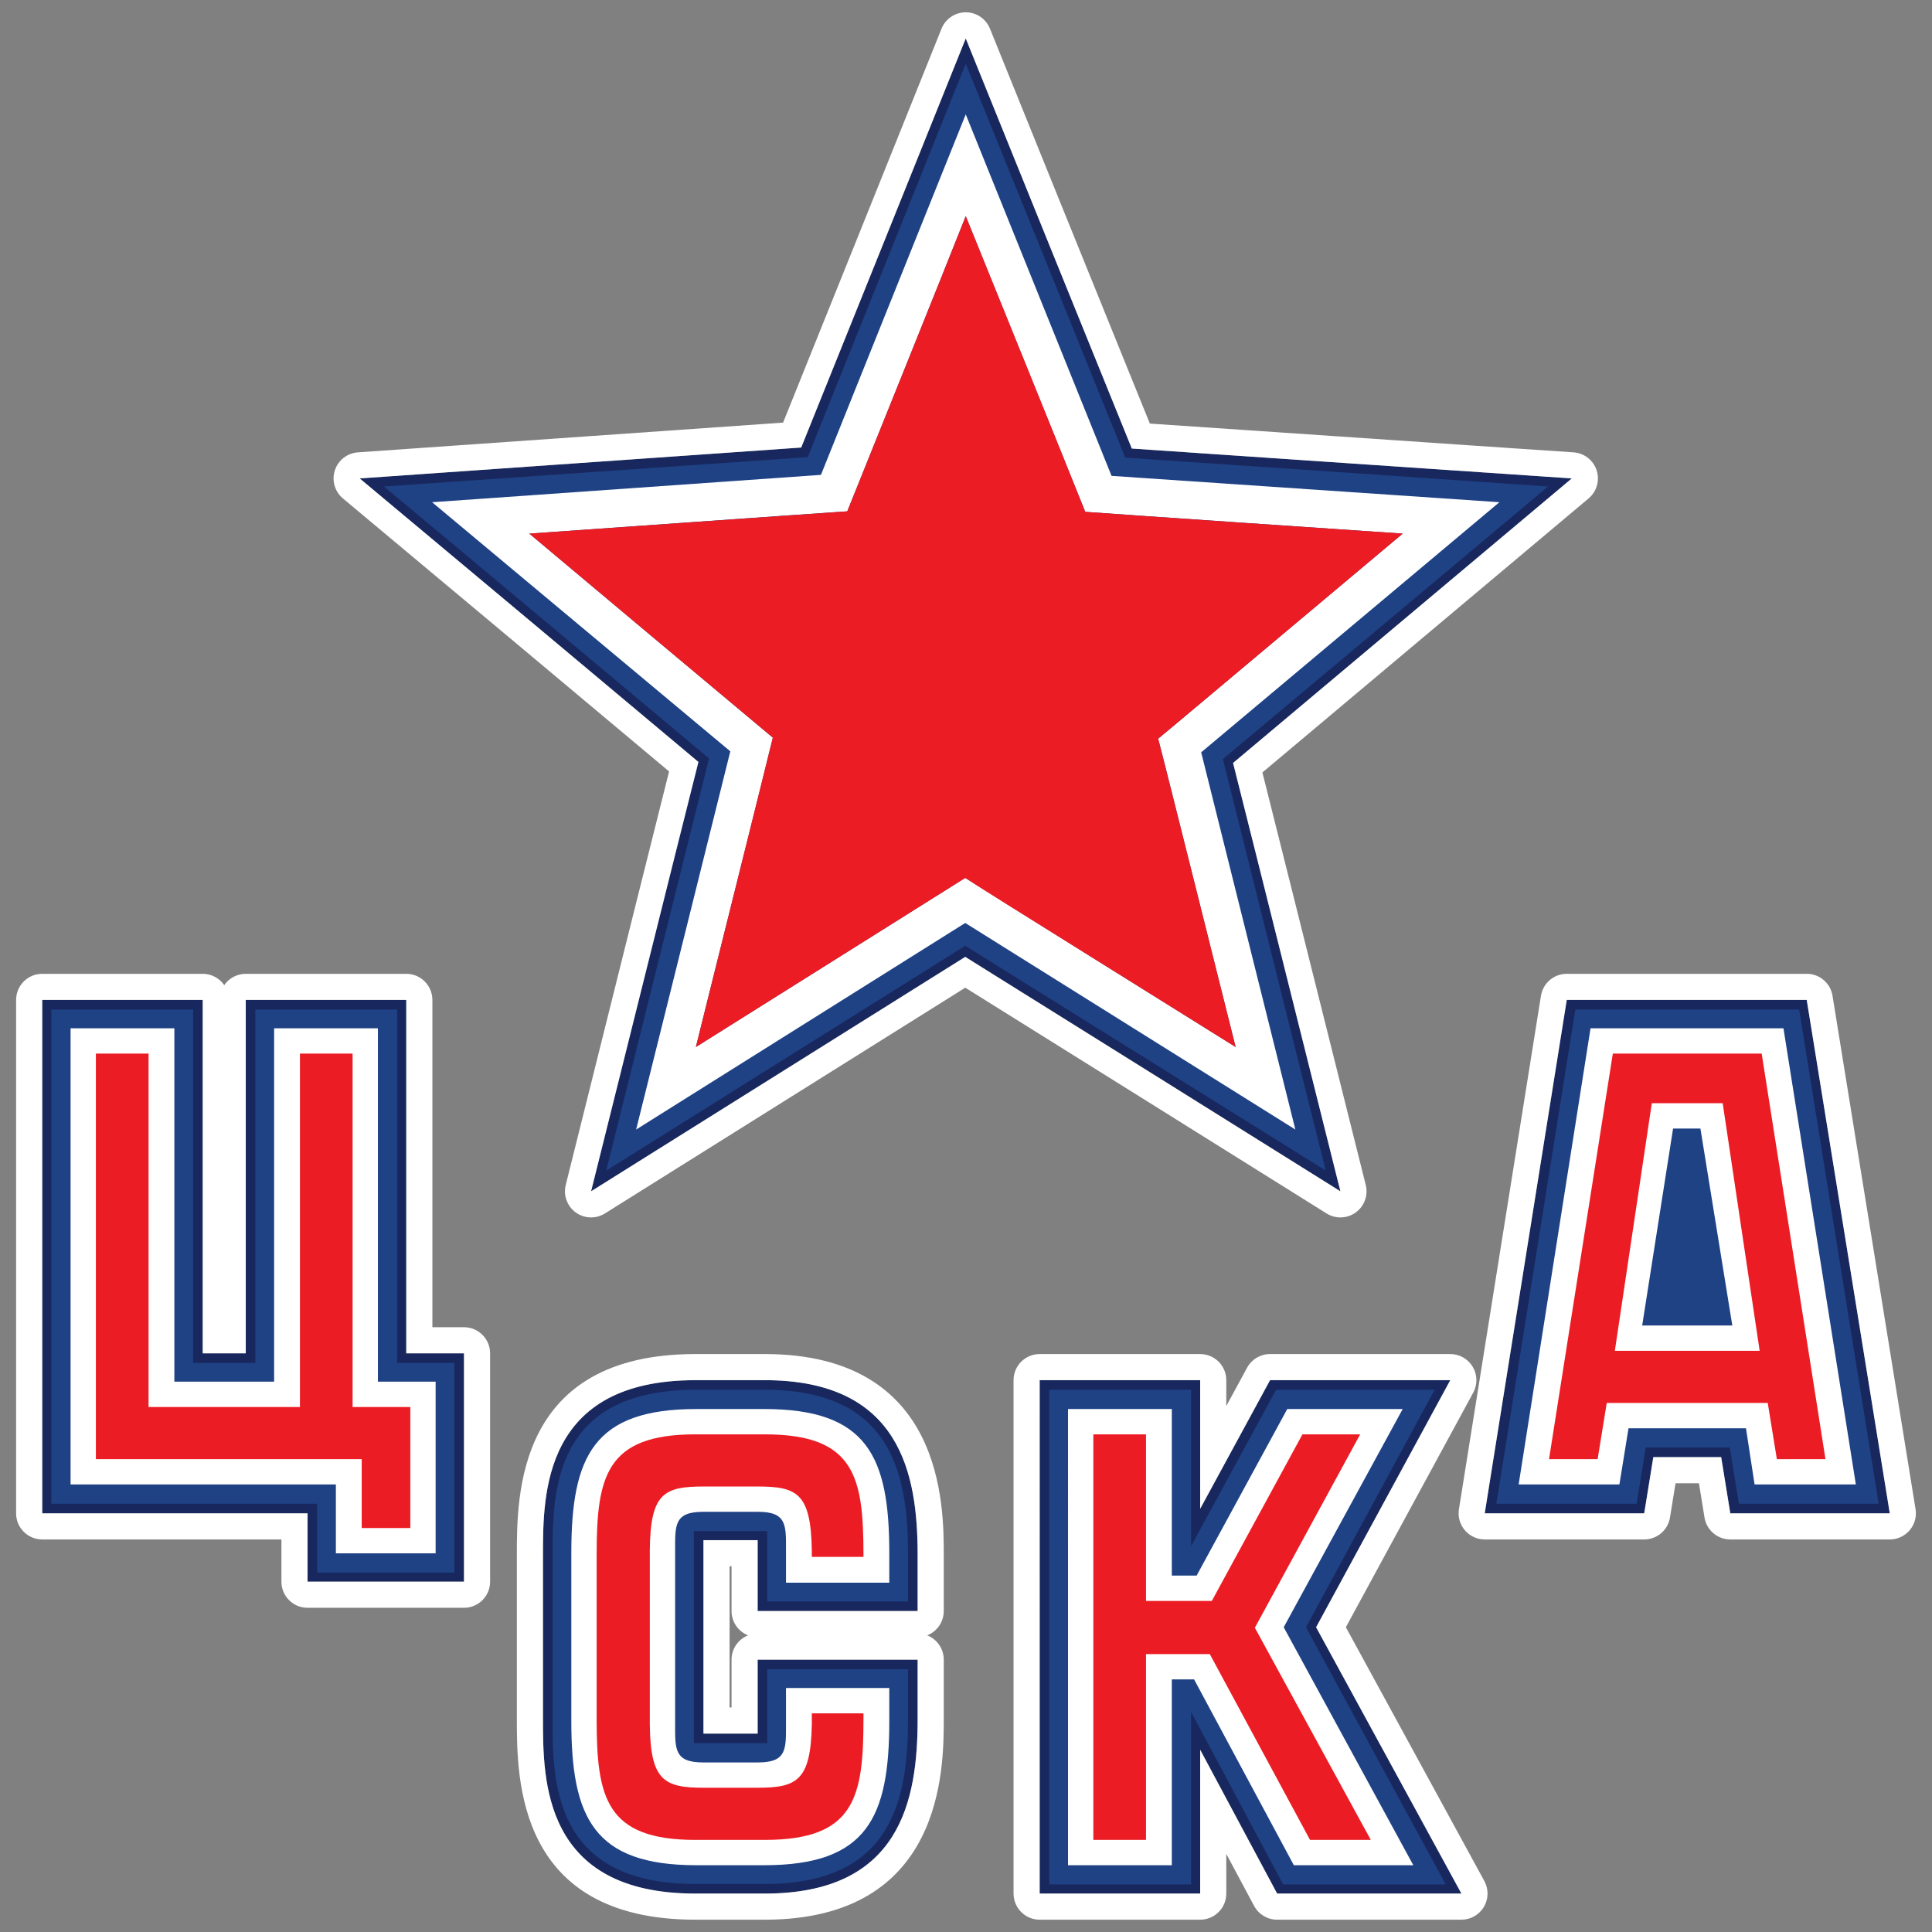 <?xml version="1.0" encoding="utf-8"?>
<!-- Generator: Adobe Illustrator 19.1.0, SVG Export Plug-In . SVG Version: 6.00 Build 0)  -->
<svg version="1.1" id="Слой_1" xmlns="http://www.w3.org/2000/svg" xmlns:xlink="http://www.w3.org/1999/xlink" x="0px" y="0px"
	 viewBox="0 0 1024 1024" style="enable-background:new 0 0 1024 1024;" xml:space="preserve">
<rect x="0" y="0" width="1024" height="1024" fill="#808080" stroke="none"/>
<g>
	<path style="fill:#FFFFFF;" d="M511.866,60.62l-76.751,191.072l-206.099,14.491l158.063,132.033
		l-49.915,200.464l174.433-109.491l174.97,109.49l-49.915-199.927l158.063-132.569
		l-205.563-13.955L511.866,60.62z M511.866,114.561l58.771,145.182l4.562,11.539
		l12.613,1.073l155.648,10.466L623.503,383.456l-9.661,8.051l3.22,12.345
		l37.839,151.086l-132.569-82.923l-10.734-6.709l-10.734,6.709l-132.033,82.923
		l37.839-151.891l2.952-12.076l-9.661-8.051L280.54,282.822l155.916-11.003
		l12.613-0.805l4.831-11.808L511.866,114.561z"/>
	<g>
		<path style="fill:#18285F;" d="M215.329,529.98h-85.07v187.314h-22.81V529.98H22.379v272.116
			H162.999v36.229h82.923V717.295h-30.593V529.98z M957.61,529.98H830.408
			l-43.474,272.116h84.533l4.831-29.788h35.96l4.831,29.788h84.533L957.61,529.98z
			 M887.568,687.507l6.709-52.062l6.709,52.062H887.568z M768.685,731.518H673.149
			l-37.034,68.163v-68.163h-85.07v272.116h85.07v-76.214l40.791,76.214h97.683
			l-77.019-141.157L768.685,731.518z M511.866,20.367
			c-19.59,48.841-67.626,168.261-87.217,216.834l-234.009,16.37
			c40.522,33.813,139.278,116.468,179.532,150.281
			c-12.881,50.988-44.011,176.043-56.892,227.568l198.317-124.25
			c41.327,25.762,157.258,98.219,198.854,124.25
			c-12.881-51.257-44.011-176.043-56.892-227.032
			c40.254-33.813,139.01-116.736,179.532-150.818
			c-52.598-3.489-180.874-12.345-233.204-15.833
			C580.029,188.896,531.724,69.476,511.866,20.367z M405.327,731.518h-36.765
			c-80.776,0-80.776,60.381-80.776,92.584v86.948c0,32.472,0,92.584,80.776,92.584H405.327
			c71.92,0,81.044-49.378,81.044-92.584v-31.398h-84.801v39.18H372.856V816.319h28.714
			v37.57h84.801v-29.788C486.372,781.164,477.247,731.518,405.327,731.518z"/>
		<path style="fill:#FFFFFF;" d="M511.866,20.367c19.859,49.11,68.163,168.529,88.021,217.371
			c52.33,3.489,180.605,12.344,233.204,15.833
			c-40.522,34.082-139.279,117.004-179.532,150.818
			c12.882,50.988,44.011,175.775,56.892,227.032
			c-41.595-26.031-157.526-98.488-198.854-124.25L313.28,631.42
			c12.882-51.525,44.011-176.58,56.893-227.568
			c-40.254-33.813-139.01-116.468-179.532-150.281l234.009-16.37
			C444.239,188.628,492.275,69.208,511.866,20.367 M957.61,529.98l44.011,272.116
			h-84.533l-4.831-29.788h-35.96l-4.831,29.788h-84.533l43.474-272.116H957.61
			 M887.568,687.507h13.418l-6.709-52.062L887.568,687.507 M215.329,529.98v187.314
			h30.593v121.03H162.999v-36.229H22.379V529.98h85.07v187.314h22.811V529.98
			H215.329 M768.685,731.518l-71.116,130.959l77.019,141.157h-97.683l-40.791-76.214
			v76.214h-85.07V731.518h85.07v68.163l37.033-68.163H768.685 M405.327,731.518
			c71.92,0,81.044,49.646,81.044,92.584v29.788h-84.802v-37.57h-28.714v102.513
			h28.714v-39.18h84.801v31.398c0,43.206-9.124,92.584-81.044,92.584h-36.765
			c-80.776,0-80.776-60.112-80.776-92.584v-86.948c0-32.203,0-92.584,80.776-92.584
			H405.327 M511.866,6.525c-0.007,0-0.013,0-0.02,0
			c-5.648,0.008-10.725,3.447-12.827,8.689
			c-18.166,45.291-62.435,155.358-83.97,208.783l-225.375,15.766
			c-5.635,0.394-10.465,4.174-12.204,9.549c-1.738,5.375-0.035,11.267,4.302,14.886
			c37.075,30.936,128.592,107.522,172.858,144.677
			c-9.591,38.08-26.135,104.398-39.62,158.456
			c-6.012,24.097-11.373,45.589-15.159,60.731
			c-1.37,5.478,0.726,11.239,5.295,14.557c2.418,1.756,5.273,2.641,8.134,2.641
			c2.545,0,5.095-0.7,7.348-2.112l190.986-119.657
			c45.443,28.346,150.158,93.793,191.494,119.66
			c2.251,1.409,4.799,2.108,7.341,2.108c2.866,0,5.723-0.888,8.143-2.648
			c4.568-3.323,6.659-9.088,5.282-14.567
			c-5.229-20.809-13.467-53.739-22.27-88.928
			c-11.553-46.183-24.515-97.998-32.504-129.708l34.996-29.393
			c46.414-38.981,108.007-90.709,137.904-115.854
			c4.323-3.636,6.003-9.533,4.244-14.901s-6.601-9.129-12.238-9.503
			c-27.572-1.829-75.942-5.132-123.263-8.365
			c-38.316-2.617-75.942-5.187-101.293-6.89
			c-22.594-55.628-70.14-173.188-84.753-209.327
			C522.583,9.948,517.506,6.525,511.866,6.525L511.866,6.525z M957.61,516.139H830.407
			c-6.801,0-12.595,4.942-13.668,11.658l-43.474,272.116
			c-0.639,4.002,0.507,8.082,3.136,11.166c2.63,3.083,6.479,4.859,10.531,4.859
			h84.533c6.789,0,12.576-4.924,13.663-11.625l2.946-18.162h12.405l2.945,18.162
			c1.087,6.701,6.874,11.625,13.663,11.625h84.533c4.057,0,7.91-1.78,10.54-4.869
			c2.63-3.089,3.772-7.177,3.124-11.182l-44.011-272.116
			C970.189,521.066,964.401,516.139,957.61,516.139L957.61,516.139z M215.329,516.139
			h-85.07c-4.732,0-8.909,2.374-11.405,5.997
			c-2.496-3.622-6.673-5.997-11.405-5.997H22.379
			c-7.644,0-13.841,6.197-13.841,13.841v272.116c0,7.645,6.197,13.841,13.841,13.841
			h126.779v22.387c0,7.644,6.197,13.841,13.841,13.841h82.923
			c7.644,0,13.841-6.197,13.841-13.841V717.294c0-7.644-6.197-13.841-13.841-13.841
			h-16.751V529.98C229.17,522.336,222.974,516.139,215.329,516.139L215.329,516.139z
			 M768.685,717.676H673.149c-5.073,0-9.74,2.776-12.162,7.233l-11.03,20.302v-13.694
			c0-7.644-6.197-13.841-13.841-13.841h-85.07c-7.644,0-13.841,6.197-13.841,13.841
			v272.116c0,7.644,6.197,13.841,13.841,13.841h85.07
			c7.644,0,13.841-6.197,13.841-13.841v-21.02l14.746,27.552
			c2.409,4.5,7.099,7.31,12.203,7.31h97.683c4.885,0,9.409-2.575,11.903-6.777
			c2.493-4.201,2.587-9.406,0.248-13.694l-73.411-134.543l67.52-124.338
			c2.329-4.289,2.227-9.487-0.268-13.682
			C778.086,720.247,773.566,717.676,768.685,717.676L768.685,717.676z M405.327,717.676
			h-36.765c-94.618,0-94.618,74.579-94.618,106.425v86.948
			c0,31.847,0,106.425,94.618,106.425h36.765c94.885,0,94.885-80.103,94.885-106.425
			v-31.398c0-5.853-3.632-10.857-8.766-12.881c5.134-2.024,8.766-7.029,8.766-12.881
			v-29.788C500.213,797.779,500.212,717.676,405.327,717.676L405.327,717.676z
			 M386.697,830.16h1.032v23.729c0,5.853,3.633,10.857,8.766,12.881
			c-5.134,2.024-8.766,7.029-8.766,12.881v25.339h-1.032V830.16L386.697,830.16z"/>
	</g>
	<polygon style="fill:#1F4285;" points="102.35,535.079 27.21,535.079 27.21,796.997 
		168.098,796.997 168.098,833.494 240.823,833.494 240.823,722.393 210.499,722.393 
		210.499,535.079 135.358,535.079 135.358,722.393 102.35,722.393 	"/>
	<path style="fill:#1F4285;" d="M882.201,692.606h24.689
		c-2.147-16.101-4.294-32.471-10.734-84.265h-3.22L882.201,692.606z"/>
	<path style="fill:#1F4285;" d="M872.272,767.209c-1.073,6.709-3.757,23.347-4.831,29.788h-74.335
		l41.864-261.918h118.615l42.132,261.918h-74.067
		c-1.074-6.441-3.757-23.079-4.831-29.788H872.272z"/>
	<path style="fill:#1F4285;" d="M766.27,998.803c-19.053-34.887-68.968-126.934-74.067-136.326
		l68.163-125.86h-83.996c-28.446,52.33-28.178,51.793-45.084,82.923v-82.923h-75.14
		v262.187h75.14v-91.51c19.859,37.302,28.714,53.672,48.841,91.51H766.27z"/>
	<path style="fill:#1F4285;" d="M647.924,402.51c28.446-23.884,113.784-95.267,172.555-144.645
		c-53.403-3.757-179.8-12.344-224.08-15.297
		c-28.178-69.773-56.355-139.368-84.533-208.783
		c-27.909,69.505-55.819,139.01-83.728,208.515
		c-4.294,0.268-108.685,7.514-224.616,15.565
		c59.576,49.646,145.719,121.835,172.286,144.109
		c-5.635,22.542-48.841,195.902-54.477,218.444l190.266-119.151l191.072,119.151
		c-18.248-72.457-36.228-145.182-54.477-217.907L647.924,402.51z"/>
	<path style="fill:#1F4285;" d="M292.885,824.101c0-32.74,0-87.485,75.677-87.485h36.765
		c67.09,0,75.945,44.279,75.945,87.485v24.689h-74.604v-37.302H367.757v112.442h38.912
		v-39.18h74.604v26.299c0,43.474-8.856,87.485-75.945,87.485h-36.765
		c-75.677,0-75.677-54.745-75.677-87.485V824.101z"/>
	<path style="fill:#FFFFFF;" d="M230.894,732.323v90.974h-52.867v-36.497H37.407V545.008h55.013
		v187.315h52.867V545.008h55.014v187.315H230.894z M511.866,60.62l-76.751,191.072
		l-206.099,14.491l158.063,132.032l-49.915,200.464l174.433-109.491l174.97,109.49
		l-49.915-199.927l158.063-132.569l-205.563-13.955L511.866,60.62z M511.866,114.561
		l63.333,156.722c22.005,1.61,140.888,9.661,168.261,11.54
		C613.574,391.775,627.797,379.968,613.842,391.507c4.562,17.443,0-0.268,41.059,163.431
		c-34.082-21.2-125.055-78.093-143.303-89.632l-142.767,89.632
		c5.367-22.006,36.497-145.987,40.791-163.967
		c-16.102-13.418-108.954-91.242-129.081-108.149
		c27.104-1.879,147.329-10.466,168.529-11.808
		C456.852,251.692,501.4,141.128,511.866,114.561z M680.395,862.477l68.7,126.129
		H685.762l-52.867-98.488h-11.808v98.488h-55.014V746.814h55.014v88.29h13.15
		l48.036-88.29h61.186L680.395,862.477z M870.393,702.535l16.37-104.392h14.492
		l16.906,104.392H870.393z M945.265,545.008h-102.245l-38.107,241.791h53.403
		l4.831-29.788h62.259l4.562,29.788h53.672L945.265,545.008z M471.343,894.68V912.123
		c0,51.257-11.808,76.482-66.285,76.482h-35.96c-54.477,0-66.285-25.226-66.285-76.482
		v-89.095c0-51.256,11.808-76.214,66.285-76.214h35.96
		c54.477,0,66.285,24.957,66.285,76.214v15.833h-54.745v-17.175
		c0-13.15,0.537-20.395-14.76-20.395h-29.251c-15.296,0-14.76,7.246-14.76,20.395
		v92.047c0,13.149-0.537,20.395,14.76,20.395h29.251
		c15.296,0,14.76-7.246,14.76-20.395v-19.053H471.343z"/>
	<path style="fill:#EC1C24;" d="M217.476,809.878v-64.138h-30.593V558.426h-27.909v187.315H78.734
		V558.426H50.825v214.955h140.888v36.497H217.476z M654.901,554.937
		c-141.157-88.022-127.47-79.434-143.303-89.632
		c-19.59,12.345-123.177,77.287-142.767,89.632
		c6.441-25.762,35.692-143.303,40.791-163.967
		c-16.102-13.418-108.954-91.242-129.081-108.149l168.529-11.808
		c7.782-19.322,52.33-129.886,62.796-156.453
		c12.613,31.13,50.988,125.592,63.333,156.721
		c20.932,1.61,139.815,9.661,168.261,11.54
		C613.574,391.775,627.797,379.967,613.842,391.507
		C619.209,412.17,645.24,516.294,654.901,554.937z M726.553,975.187l-61.454-112.442
		l55.819-102.513h-30.593l-48.036,88.29h-34.887v-88.29h-27.909V975.187h27.909V876.7
		h33.813l53.135,98.488L726.553,975.187z M913.062,584.725l19.59,131.228h-76.75
		l19.59-131.227L913.062,584.725z M967.539,773.381l-33.813-214.955h-78.897
		l-33.813,214.955h25.762l4.831-29.788h85.338l4.831,29.788H967.539z M457.657,911.05
		v-2.952h-27.373v5.636c-0.537,30.056-7.782,33.813-28.983,33.813H373.124
		c-21.2,0-28.446-3.757-28.714-33.813v-92.047
		c0.268-30.325,7.514-33.813,28.714-33.813h28.178
		c21.2,0,28.446,3.489,28.983,33.813v3.489h27.373v-1.073
		c0-41.327-4.562-63.869-52.33-63.869h-36.765c-47.5,0-52.33,22.542-52.33,63.869
		v86.948c0,41.596,4.831,64.138,52.33,64.138h36.765
		C453.095,975.187,457.657,952.645,457.657,911.05z"/>
</g>
</svg>
